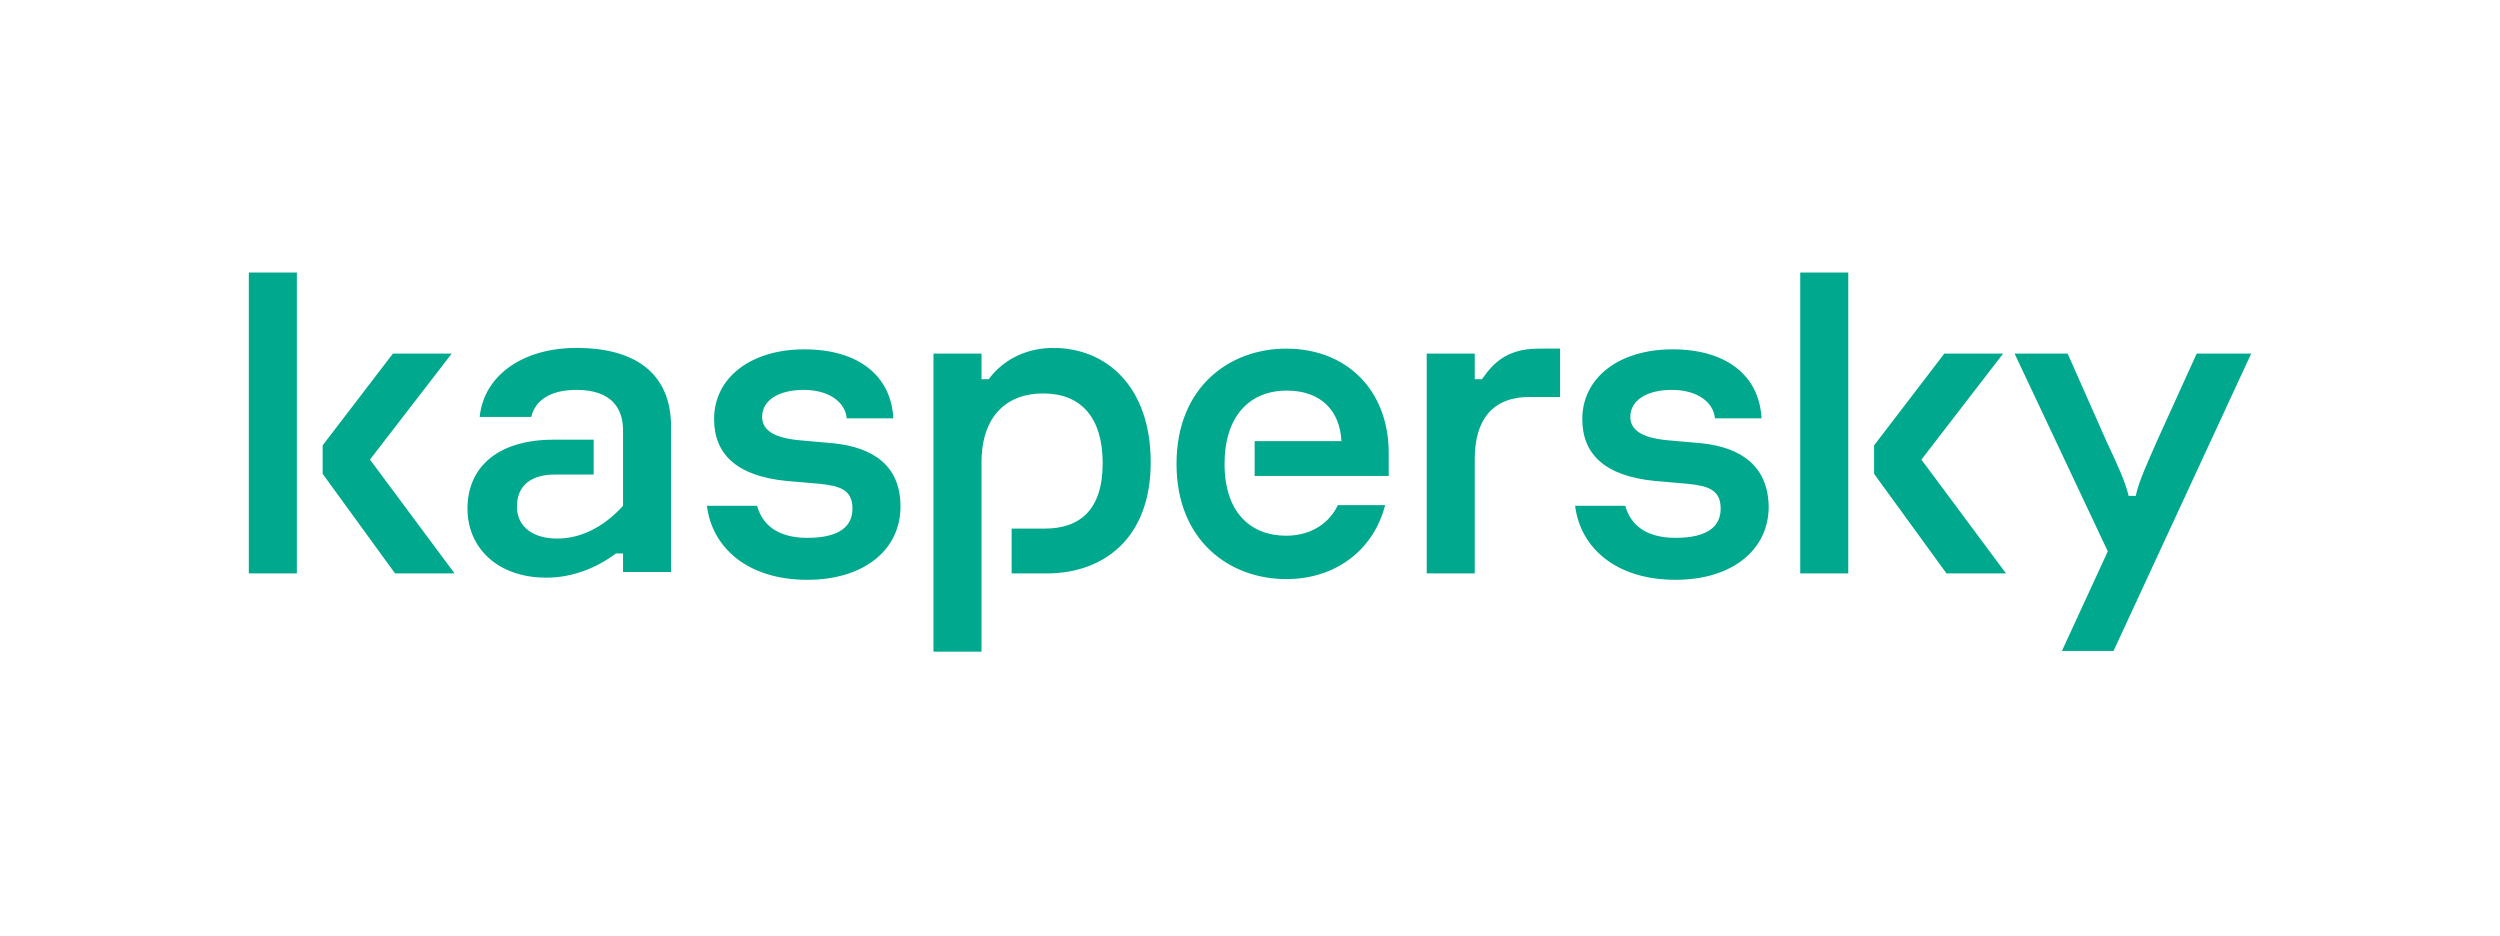 <svg width="211" height="79" viewBox="0 0 211 79" fill="none" xmlns="http://www.w3.org/2000/svg">
<path d="M97.12 39.03C97.12 45.394 93.186 48.396 88.346 48.396H85.381V44.614H88.164C91.129 44.614 93.066 43.053 93.066 39.09C93.066 35.188 91.19 33.206 88.043 33.206C85.018 33.206 82.84 35.068 82.84 39.03V55H78.785V29.844H82.84V32.006H83.445C84.776 30.204 86.833 29.364 88.89 29.364C93.368 29.364 97.12 32.606 97.12 39.03ZM70.314 37.409L67.591 37.169C65.474 36.989 64.324 36.388 64.324 35.188C64.324 33.747 65.776 32.906 67.834 32.906C69.951 32.906 71.343 33.927 71.464 35.308H75.397C75.216 31.705 72.432 29.484 67.894 29.484C63.356 29.484 60.27 31.886 60.27 35.368C60.27 38.31 62.146 40.171 66.381 40.591L69.165 40.831C70.859 41.011 71.948 41.311 71.948 42.932C71.948 44.373 70.919 45.394 68.136 45.394C65.595 45.394 64.324 44.253 63.901 42.692H59.665C60.088 46.175 63.053 48.936 68.136 48.936C72.916 48.936 76.002 46.415 76.002 42.752C76.002 39.39 73.824 37.769 70.314 37.409ZM112.912 42.632C112.247 44.073 110.734 45.214 108.556 45.214C105.591 45.214 103.352 43.293 103.352 39.15C103.352 35.188 105.409 32.966 108.616 32.966C111.46 32.966 113.094 34.647 113.215 37.229H105.893V40.171H117.208V38.249C117.208 32.906 113.638 29.424 108.556 29.424C103.836 29.424 99.298 32.606 99.298 39.15C99.298 45.694 103.836 48.876 108.556 48.876C112.912 48.876 115.998 46.234 116.906 42.632H112.912ZM48.652 29.364C44.175 29.364 40.847 31.645 40.484 35.188H44.84C45.143 33.867 46.353 32.906 48.652 32.906C51.617 32.906 52.585 34.467 52.585 36.328V42.692C50.891 44.553 48.955 45.454 47.019 45.454C45.022 45.454 43.63 44.493 43.63 42.752C43.63 41.071 44.719 40.051 46.837 40.051H50.105V37.109H46.716C42.057 37.109 39.455 39.39 39.455 42.932C39.455 46.234 41.996 48.756 46.111 48.756C48.41 48.756 50.468 47.855 51.98 46.715H52.585V48.276H56.639V36.028C56.639 31.405 53.493 29.364 48.652 29.364ZM21 48.396H25.054V23H21V48.396ZM38.124 29.844H33.162L27.232 37.589V39.991L33.344 48.396H38.366L31.226 38.79L38.124 29.844ZM185.401 29.844L182.073 37.169C181.287 38.97 180.5 40.651 180.258 41.852H179.653C179.411 40.711 178.624 39.03 177.777 37.229L174.51 29.844H170.032L177.898 46.535L174.026 54.94H178.382L190 29.844H185.401ZM169.064 29.844H164.102L158.173 37.589V39.991L164.284 48.396H169.306L162.166 38.79L169.064 29.844ZM143.59 37.409L140.867 37.169C138.749 36.989 137.6 36.388 137.6 35.188C137.6 33.747 139.052 32.906 141.109 32.906C143.227 32.906 144.619 33.927 144.74 35.308H148.673C148.491 31.705 145.708 29.484 141.17 29.484C136.632 29.484 133.546 31.886 133.546 35.368C133.546 38.31 135.421 40.171 139.657 40.591L142.44 40.831C144.135 41.011 145.224 41.311 145.224 42.932C145.224 44.373 144.195 45.394 141.412 45.394C138.87 45.394 137.6 44.253 137.176 42.692H132.941C133.364 46.175 136.329 48.936 141.412 48.936C146.192 48.936 149.278 46.415 149.278 42.752C149.217 39.39 147.039 37.769 143.59 37.409ZM151.94 48.396H155.994V23H151.94V48.396ZM125.074 32.006H124.469V29.844H120.415V48.396H124.469V38.73C124.469 35.428 125.982 33.507 129.068 33.507H131.67V29.424H130.157C127.374 29.364 126.164 30.445 125.074 32.006Z" fill="#00A88E"/>
</svg>
